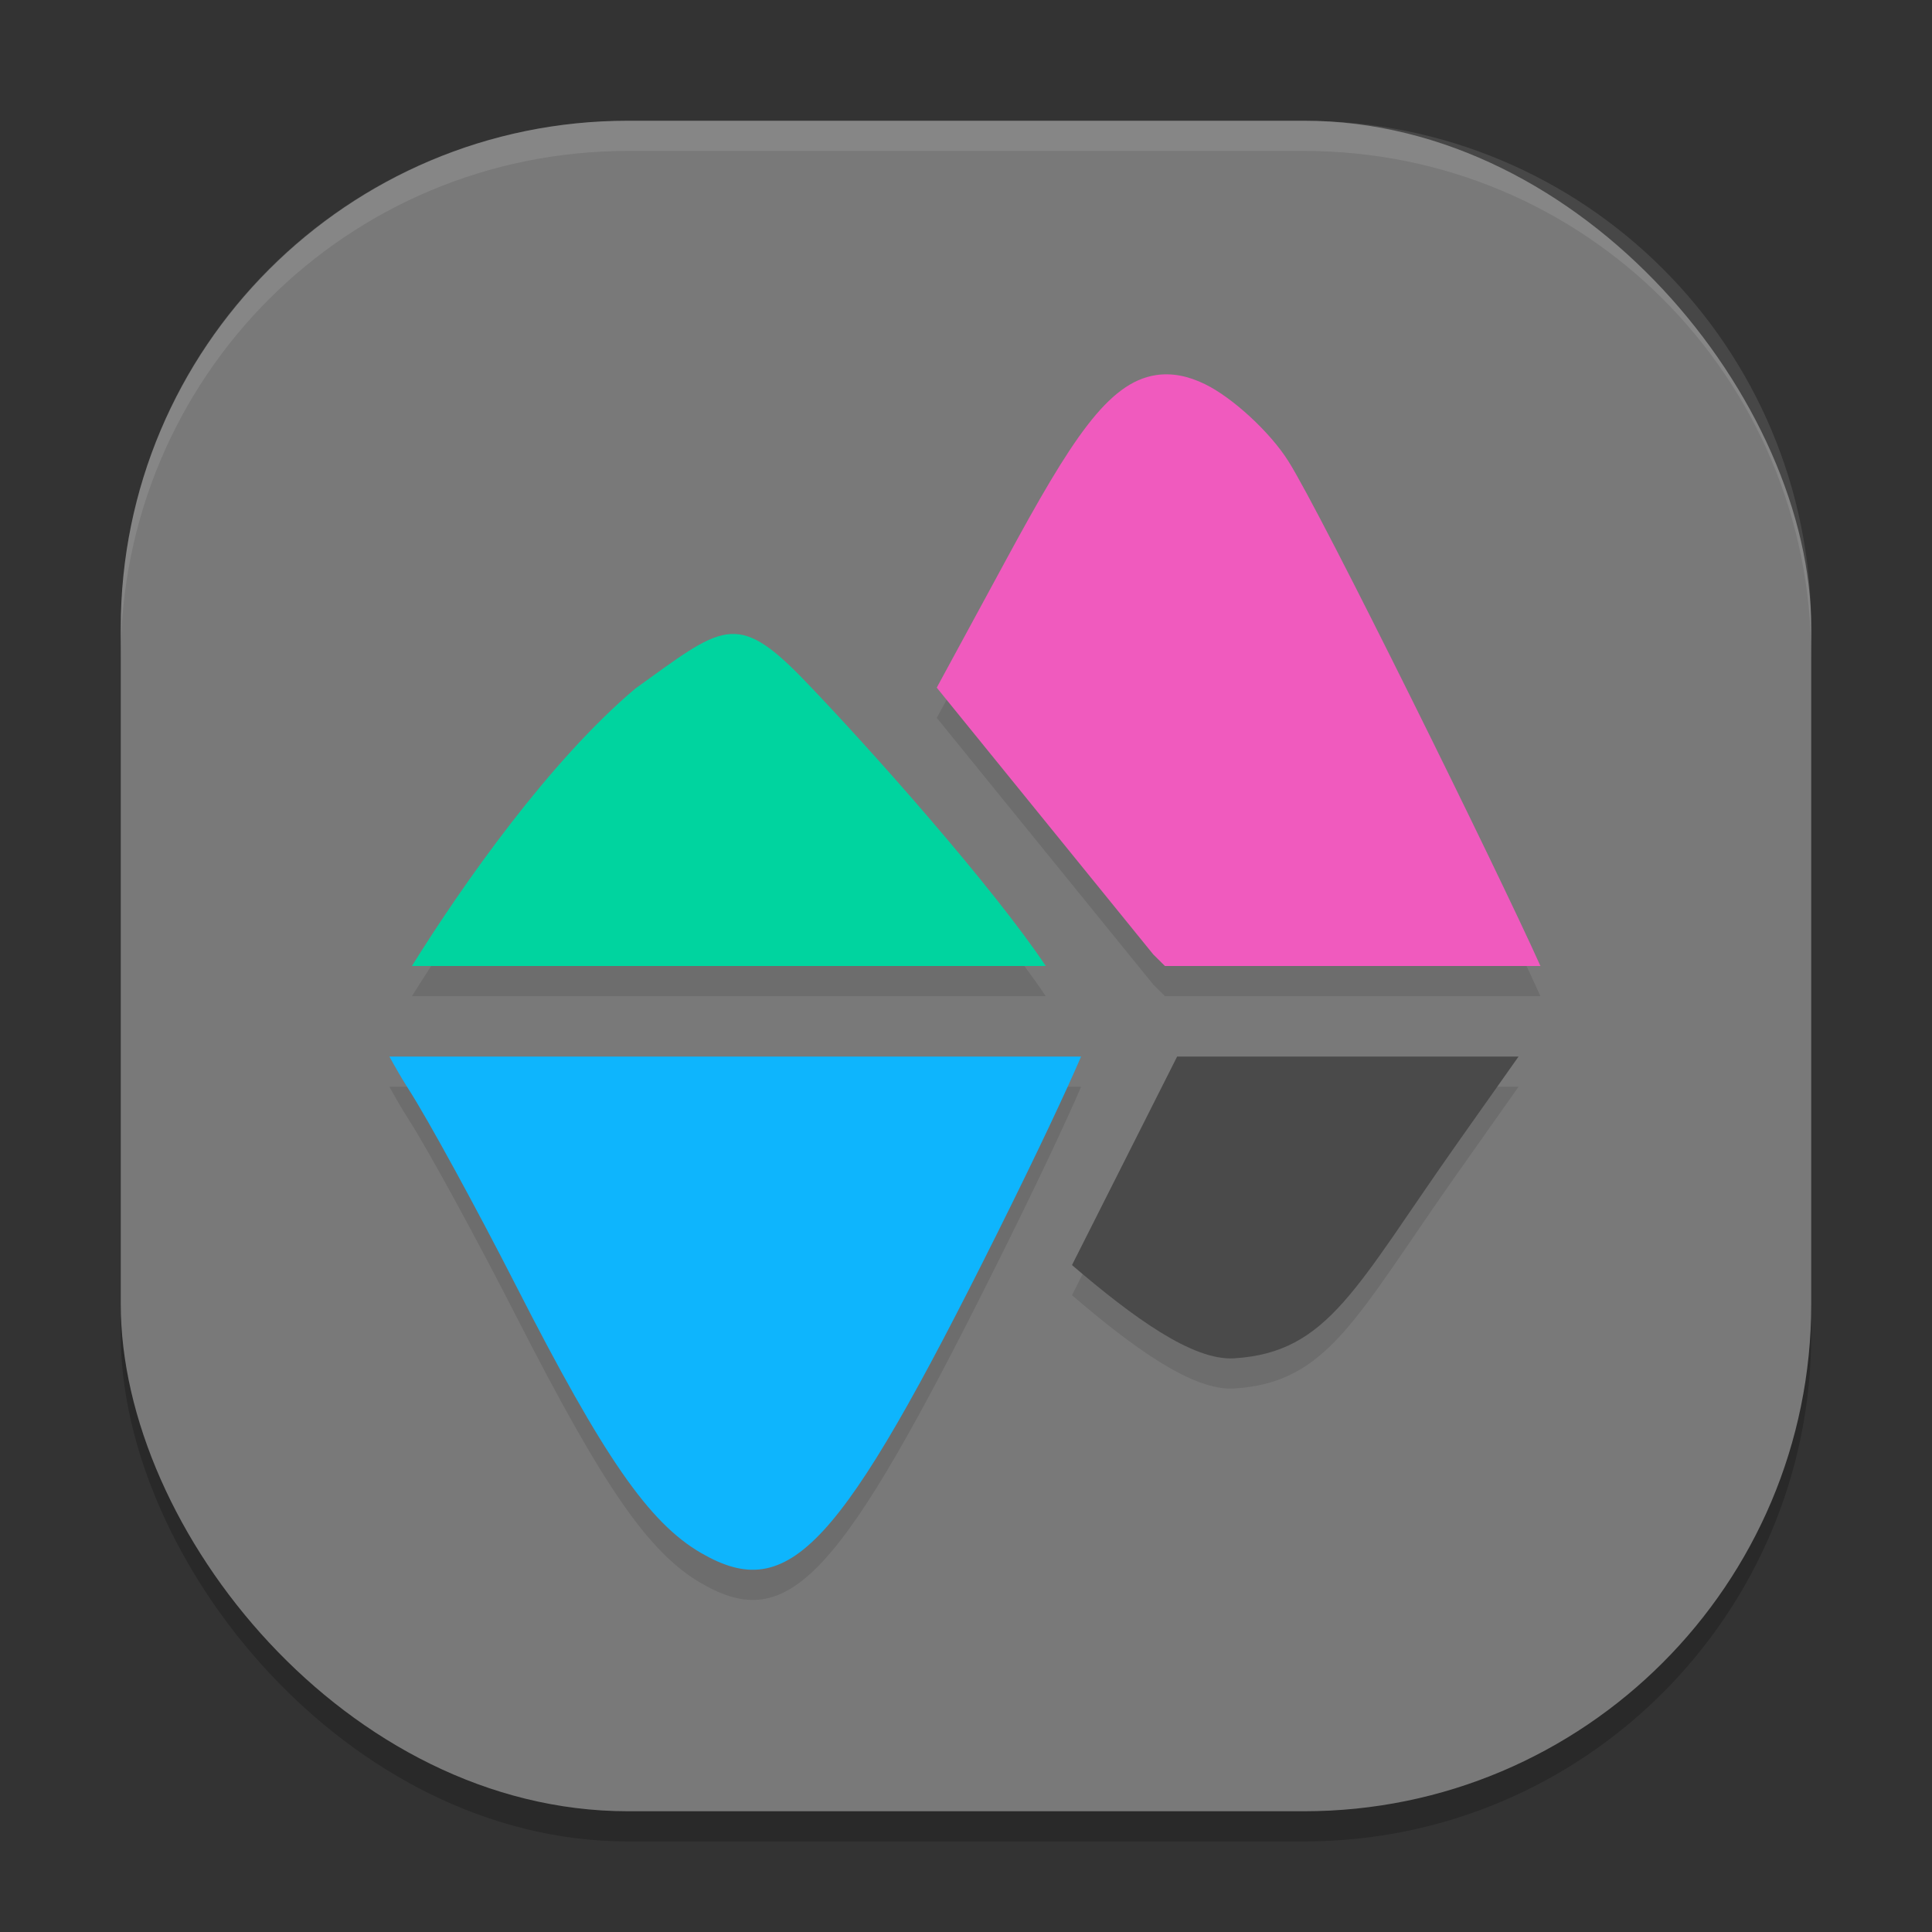 <svg xmlns="http://www.w3.org/2000/svg" width="64" height="64" version="1">
 <rect width="100%" height="100%" fill="#333333" stroke="none"/>
 <rect style="opacity:0.2" width="56" height="56" x="4" y="5" rx="16.8" ry="16.8"/>
 <rect style="fill:#797979" width="56" height="56" x="4" y="4" rx="16.8" ry="16.8"/>
 <path style="opacity:0.1" d="m 38.686,13.401 c -0.134,-0.003 -0.266,0.007 -0.398,0.027 -1.589,0.245 -2.815,2.164 -4.945,6.092 l -2.311,4.26 7.174,8.838 0.385,0.383 H 51.029 C 49.634,29.885 43.799,18.045 42.672,16.266 42.069,15.315 40.833,14.174 39.922,13.729 39.496,13.521 39.087,13.409 38.686,13.401 Z m -14.344,8.602 c -0.092,-0.004 -0.185,0.002 -0.279,0.016 -0.751,0.11 -1.583,0.76 -3.016,1.791 -2.822,2.375 -5.711,6.474 -7.402,9.191 H 34.643 C 32.92,30.421 28.875,25.843 26.584,23.473 25.62,22.48 24.988,22.027 24.342,22.002 Z M 12.9,36 c 0.189,0.343 0.392,0.704 0.643,1.094 0.632,0.984 2.232,3.914 3.557,6.51 2.896,5.674 4.397,7.84 6.127,8.842 2.918,1.69 4.586,-0.114 9.818,-10.613 1.344,-2.696 2.281,-4.703 2.768,-5.832 z m 26.094,0 -3.484,6.906 c 2.031,1.738 4.002,3.176 5.373,3.09 3.129,-0.196 4.022,-2.352 7.422,-7.164 l 2,-2.832 z"/>
 <path style="fill:#4a4a4a" d="m 38.994,35 -3.483,6.907 c 2.031,1.738 4.002,3.175 5.373,3.089 3.129,-0.196 4.021,-2.353 7.42,-7.165 L 50.304,35 Z"/>
 <path style="fill:#0eb5fd" d="m 12.9,35 c 0.189,0.343 0.392,0.703 0.642,1.093 0.632,0.984 2.234,3.915 3.558,6.51 2.896,5.674 4.396,7.841 6.126,8.843 2.918,1.69 4.587,-0.114 9.819,-10.613 C 34.389,38.136 35.326,36.129 35.812,35 Z"/>
 <path style="fill:#f05abe" d="m 38.286,12.427 c -1.589,0.245 -2.814,2.165 -4.944,6.092 l -2.311,4.26 7.173,8.838 L 38.59,32 H 51.029 C 49.633,28.885 43.799,17.044 42.672,15.266 42.07,14.314 40.832,13.173 39.921,12.728 39.353,12.45 38.816,12.346 38.286,12.427 Z"/>
 <path style="fill:#00d49f" d="m 24.063,21.017 c -0.751,0.11 -1.583,0.761 -3.016,1.792 C 18.225,25.184 15.336,29.282 13.645,32 H 34.643 C 32.921,29.421 28.875,24.842 26.585,22.472 25.483,21.338 24.814,20.907 24.063,21.017 Z"/>
 <path style="fill:#ffffff;opacity:0.1" d="M 20.801 4 C 11.494 4 4 11.494 4 20.801 L 4 21.801 C 4 12.494 11.494 5 20.801 5 L 43.199 5 C 52.506 5 60 12.494 60 21.801 L 60 20.801 C 60 11.494 52.506 4 43.199 4 L 20.801 4 z"/>
</svg>
